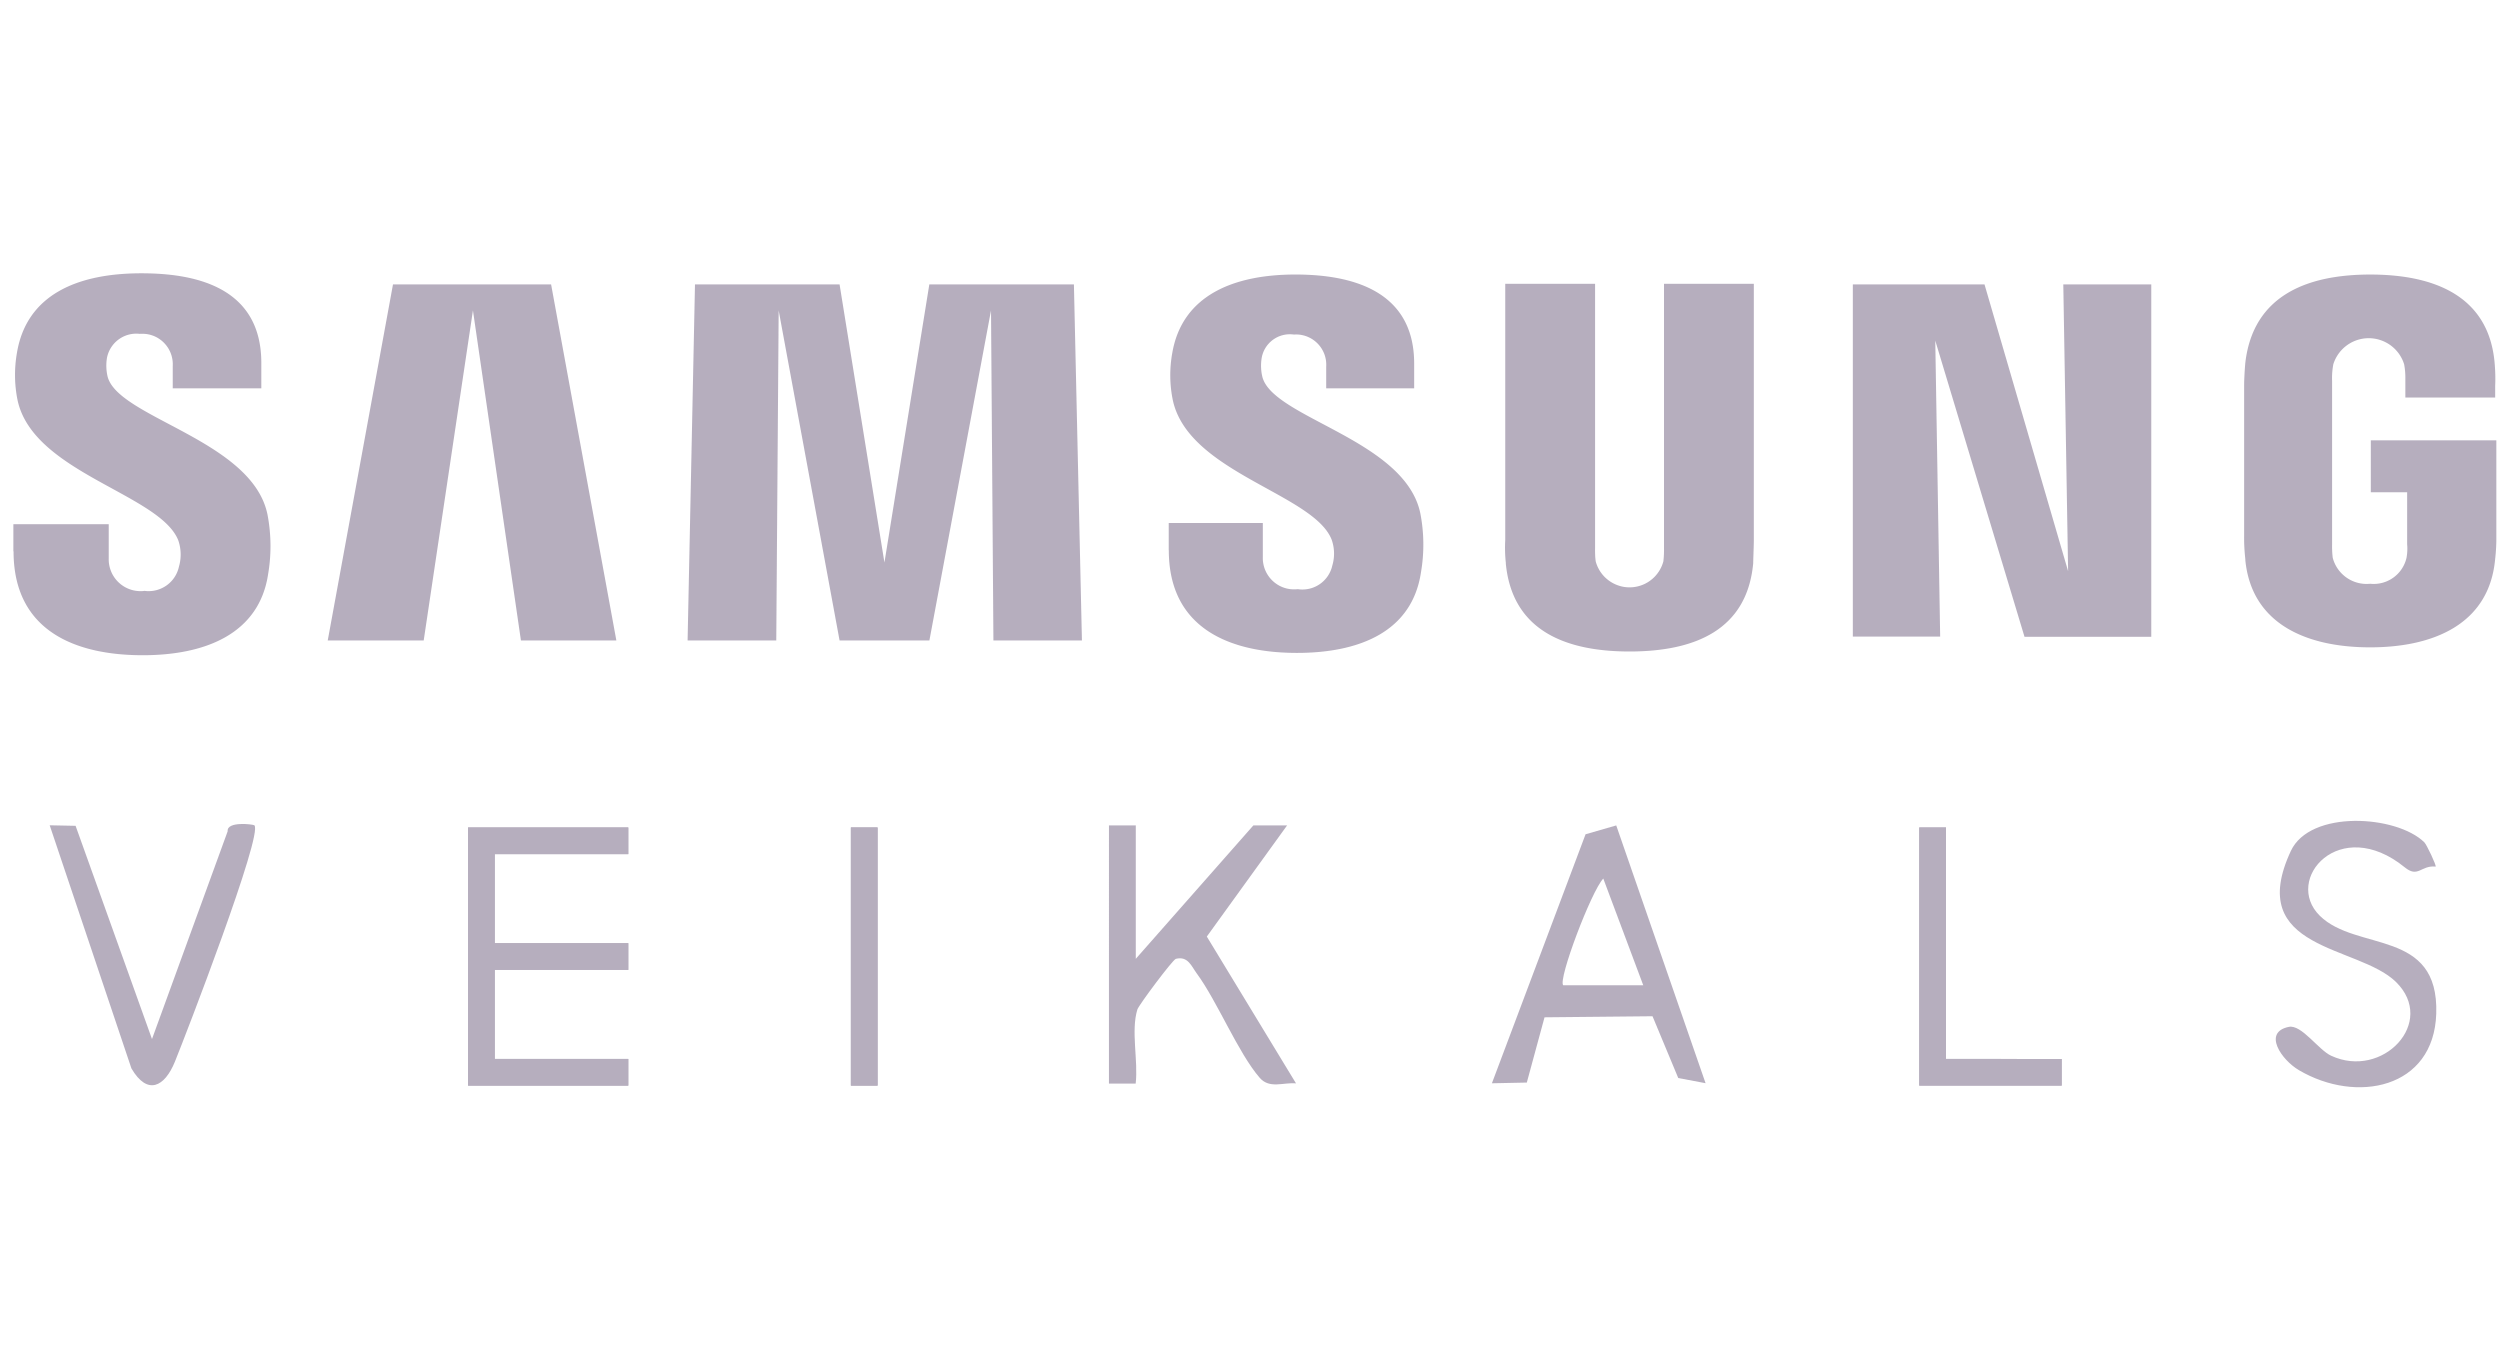 <svg xmlns="http://www.w3.org/2000/svg" width="147" height="80" fill="none" xmlns:v="https://vecta.io/nano"><g opacity=".33" clip-path="url(#A)" fill="#21093a"><path d="M36.944 48.653h-9.423v15.182h9.423v-1.57h-7.852v-5.235h7.852v-1.571h-7.852v-5.235h7.852v-1.57z"/><use href="#B"/><path d="M114.423 48.653h-1.571v15.182h8.376V62.27l-6.805-.005v-6.806-6.805zm-77.479 0v1.57h-7.852v5.235h7.852v1.571h-7.852v5.235h7.852v1.57h-9.423V48.653h9.423zm29.84-.126v7.852l6.916-7.847h1.983l-4.722 6.538 5.245 8.633c-.738-.073-1.555.34-2.136-.33-1.272-1.471-2.497-4.502-3.701-6.135-.319-.434-.518-1.036-1.23-.858-.183.047-2.183 2.722-2.262 2.979-.387 1.267.058 3-.099 4.355h-1.571V48.532h1.571l.005-.005zm75.766 1c.142.141.723 1.377.665 1.429-.874-.089-1.021.691-1.817.042-3.826-3.11-7.156.717-4.994 2.848s7.01.738 6.848 5.759c-.142 4.424-4.707 5.308-8.078 3.319-1.021-.602-2.146-2.225-.592-2.544.749-.152 1.738 1.351 2.487 1.696 3.021 1.408 6.23-1.968 3.811-4.34-2.22-2.178-8.92-1.822-6.177-7.701 1.136-2.429 6.198-2.11 7.842-.513l.005.005zM4.445 48.559l4.492 12.538 4.45-12.219c-.063-.607 1.513-.408 1.571-.351.524.513-4.036 12.334-4.675 13.904-.597 1.466-1.602 2.015-2.555.393L2.922 48.527l1.529.031h-.005z"/><path d="M114.423 48.653v6.805 6.806l6.805.005v1.565h-8.376V48.653h1.571z"/><use href="#B"/><path fill-rule="evenodd" d="M100.288 63.693l-5.256-15.166-.005.01-1.796.518-5.507 14.642 2.052-.042 1.042-3.837 6.35-.063 1.513 3.633 1.607.304zm-6.015-12.035l2.351 6.277h-4.706c-.324-.32 1.654-5.544 2.356-6.277z"/><path d="M.786 32.424v-1.602h5.607v2.037a1.87 1.87 0 0 0 1.843 1.9c.084 0 .173 0 .257-.016.942.126 1.822-.487 2.026-1.413a2.56 2.56 0 0 0-.037-1.56c-1.084-2.722-8.502-3.958-9.444-8.214-.194-.932-.204-1.895-.037-2.837.581-3.413 3.581-4.649 7.308-4.649 2.968 0 7.057.691 7.057 5.272v1.492h-5.209v-1.309c.058-.984-.691-1.837-1.675-1.895-.094-.005-.183 0-.277 0-.911-.099-1.743.518-1.916 1.419-.058.361-.047.733.037 1.089.613 2.434 8.538 3.743 9.407 8.14.215 1.141.23 2.309.037 3.455-.508 3.486-3.617 4.795-7.376 4.795-3.947 0-7.596-1.419-7.596-6.104h-.01zm67.935-.068v-1.602h5.533v2c-.031 1.016.764 1.869 1.78 1.9.094 0 .183 0 .278-.011a1.8 1.8 0 0 0 2.026-1.382 2.46 2.46 0 0 0-.037-1.529c-1.052-2.691-8.392-3.931-9.334-8.177-.194-.921-.204-1.874-.037-2.801.581-3.377 3.586-4.612 7.24-4.612 2.932 0 6.983.728 6.983 5.235v1.455h-5.172v-1.272a1.78 1.78 0 0 0-1.66-1.89c-.084-.005-.168 0-.256 0a1.68 1.68 0 0 0-1.879 1.382c-.058.361-.047.733.037 1.089.576 2.434 8.423 3.706 9.297 8.067.215 1.126.23 2.288.037 3.419-.508 3.492-3.581 4.764-7.298 4.764-3.91 0-7.533-1.419-7.533-6.036h-.005zm19.825.764c-.052-.461-.063-.921-.037-1.382V16.688h5.282V32.21c-.005.267 0 .534.037.801.298 1.099 1.429 1.749 2.523 1.455.707-.188 1.262-.743 1.455-1.455.031-.267.042-.534.037-.801V16.688h5.282v15.045c0 .398-.036 1.162-.036 1.382-.361 3.932-3.434 5.193-7.272 5.193s-6.91-1.272-7.277-5.193l.005.005zm43.482-.22c-.052-.461-.079-.927-.073-1.387v-8.826c0-.361.036-1.016.073-1.382.471-3.926 3.617-5.162 7.345-5.162s6.947 1.235 7.308 5.162c.042.461.057.921.036 1.382v.686h-5.282v-1.157c0-.267-.021-.534-.073-.801a2.18 2.18 0 0 0-2.733-1.429 2.19 2.19 0 0 0-1.429 1.429 4.39 4.39 0 0 0-.073.984v9.596c-.005.267.005.534.037.801a2.06 2.06 0 0 0 2.203 1.529 1.98 1.98 0 0 0 2.136-1.523c.047-.262.063-.534.037-.801v-3.057h-2.136v-3.052h7.381v5.628c.006.461-.02.921-.073 1.382-.361 3.816-3.649 5.162-7.345 5.162s-6.983-1.34-7.344-5.156l.005-.005zm-73.615 4.759l-.141-19.406-3.623 19.406h-5.282l-3.581-19.406-.141 19.406h-5.214l.434-20.935h8.502l2.638 16.354 2.639-16.354h8.502l.471 20.935h-5.209.005zm-27.782 0l-2.822-19.406-2.895 19.406h-5.643l3.837-20.935h9.297l3.837 20.935h-5.612zm88.409-.22l-5.246-17.412.288 17.406h-5.135v-20.71h7.742l4.916 16.862-.283-16.862h5.173v20.72h-7.45l-.005-.005z"/></g><defs><clipPath id="A"><path fill="#fff" transform="translate(.786)" d="M0 0h146v80H0z"/></clipPath><path id="B" d="M51.602 48.653h-1.571v15.182h1.571V48.653z"/></defs></svg>